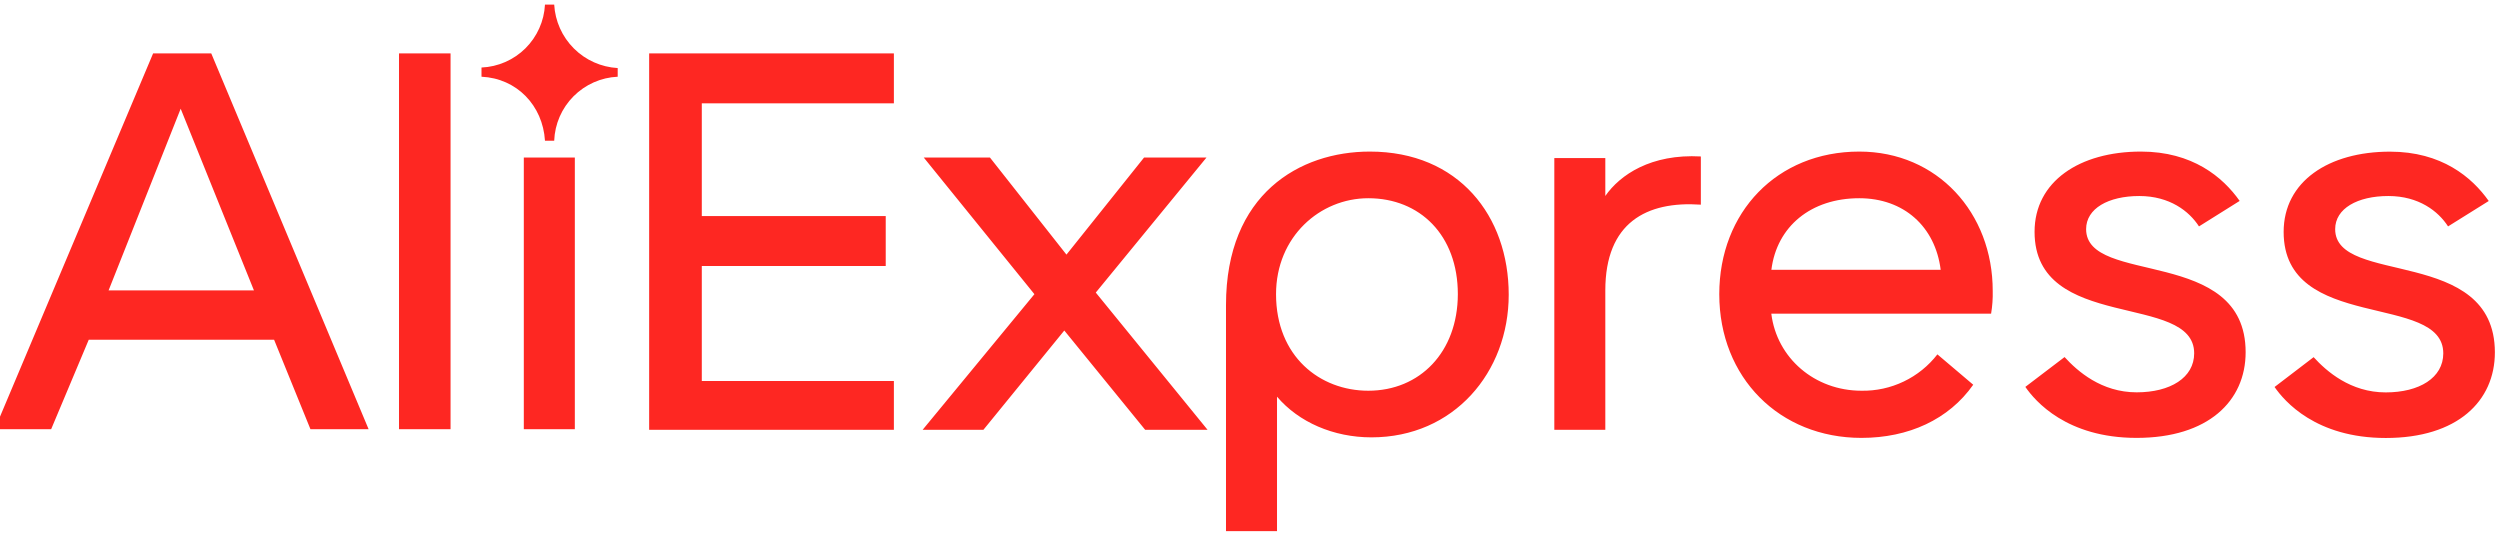 <svg width="103" height="23" viewBox="0 0 103 23" fill="none" xmlns="http://www.w3.org/2000/svg">
<g clip-path="url(#clip0_15437_12994)">
<path d="M6.308 2.201L-0.218 17.684H2.107L3.656 13.998H11.293L12.791 17.684H15.187L8.704 2.201H6.308ZM4.474 11.964L7.444 4.479L10.462 11.964H4.474ZM26.745 17.707H36.828V15.696H28.914V10.958H36.492V8.903H28.914V4.256H36.828V2.201H26.745V17.707ZM22.833 0.19H22.453C22.418 0.87 22.13 1.512 21.647 1.992C21.163 2.471 20.518 2.753 19.838 2.782V3.161C21.291 3.228 22.363 4.345 22.453 5.798H22.833C22.859 5.11 23.142 4.458 23.627 3.969C24.112 3.481 24.762 3.192 25.449 3.161V2.804C24.768 2.765 24.125 2.478 23.643 1.996C23.16 1.514 22.872 0.871 22.833 0.19ZM23.683 6.491H21.581V17.684H23.683V6.491ZM18.562 2.201H16.439V17.684H18.563V2.201H18.562ZM76.602 6.245C73.208 6.245 70.834 8.747 70.834 12.12C70.834 15.561 73.316 18.041 76.691 18.041C78.637 18.041 80.291 17.281 81.297 15.851L79.821 14.6C79.452 15.076 78.977 15.459 78.433 15.719C77.89 15.979 77.293 16.109 76.691 16.098C74.769 16.098 73.204 14.756 72.978 12.924H82.033C82.085 12.615 82.108 12.3 82.1 11.986C82.102 8.769 79.821 6.245 76.602 6.245ZM72.981 11.115C73.204 9.328 74.612 8.167 76.602 8.167C78.436 8.167 79.732 9.333 79.956 11.115H72.981ZM85.948 9.439C85.948 8.591 86.864 8.076 88.139 8.076C89.39 8.076 90.195 8.701 90.598 9.328L92.274 8.278C91.582 7.295 90.329 6.245 88.206 6.245C85.68 6.245 83.824 7.474 83.824 9.55C83.824 13.707 90.4 12.031 90.4 14.556C90.4 15.561 89.416 16.164 88.03 16.164C86.577 16.164 85.591 15.293 85.06 14.711L83.444 15.94C83.846 16.522 85.141 18.041 88.027 18.041C90.978 18.041 92.52 16.522 92.52 14.511C92.52 10.132 85.948 11.785 85.948 9.439ZM96.209 9.44C96.209 8.592 97.126 8.076 98.401 8.076C99.653 8.076 100.457 8.701 100.86 9.328L102.536 8.281C101.844 7.298 100.591 6.248 98.468 6.248C95.941 6.248 94.086 7.476 94.086 9.554C94.086 13.711 100.663 12.034 100.663 14.559C100.663 15.564 99.678 16.167 98.291 16.167C96.838 16.167 95.852 15.296 95.321 14.715L93.712 15.944C94.115 16.526 95.409 18.045 98.295 18.045C101.247 18.045 102.789 16.526 102.789 14.515C102.783 10.132 96.209 11.786 96.209 9.44ZM56.436 6.245C53.552 6.245 50.511 7.987 50.511 12.568V21.884H52.613V16.343C53.507 17.394 54.938 18.019 56.504 18.019C59.898 18.019 62.159 15.338 62.159 12.142C62.159 8.903 60.103 6.245 56.436 6.245ZM56.374 16.098C54.384 16.098 52.573 14.689 52.573 12.12C52.573 9.752 54.384 8.167 56.374 8.167C58.496 8.167 60.063 9.685 60.063 12.12C60.058 14.511 58.496 16.098 56.374 16.098ZM66.139 8.076V6.513H64.038V17.707H66.139V11.964C66.139 9.171 67.837 8.277 70.075 8.432V6.446C68.017 6.333 66.743 7.204 66.138 8.075L66.139 8.076ZM49.706 6.491H47.135L43.938 10.49L40.786 6.491H38.059L42.618 12.12L38.013 17.707H40.517L43.849 13.617L47.18 17.707H49.751L45.146 12.054L49.707 6.491H49.706Z" fill="#FE2722"/>
</g>
<defs>
<clipPath id="clip0_15437_12994">
<rect width="103" height="22.071" fill="white"/>
</clipPath>
</defs>
</svg>
